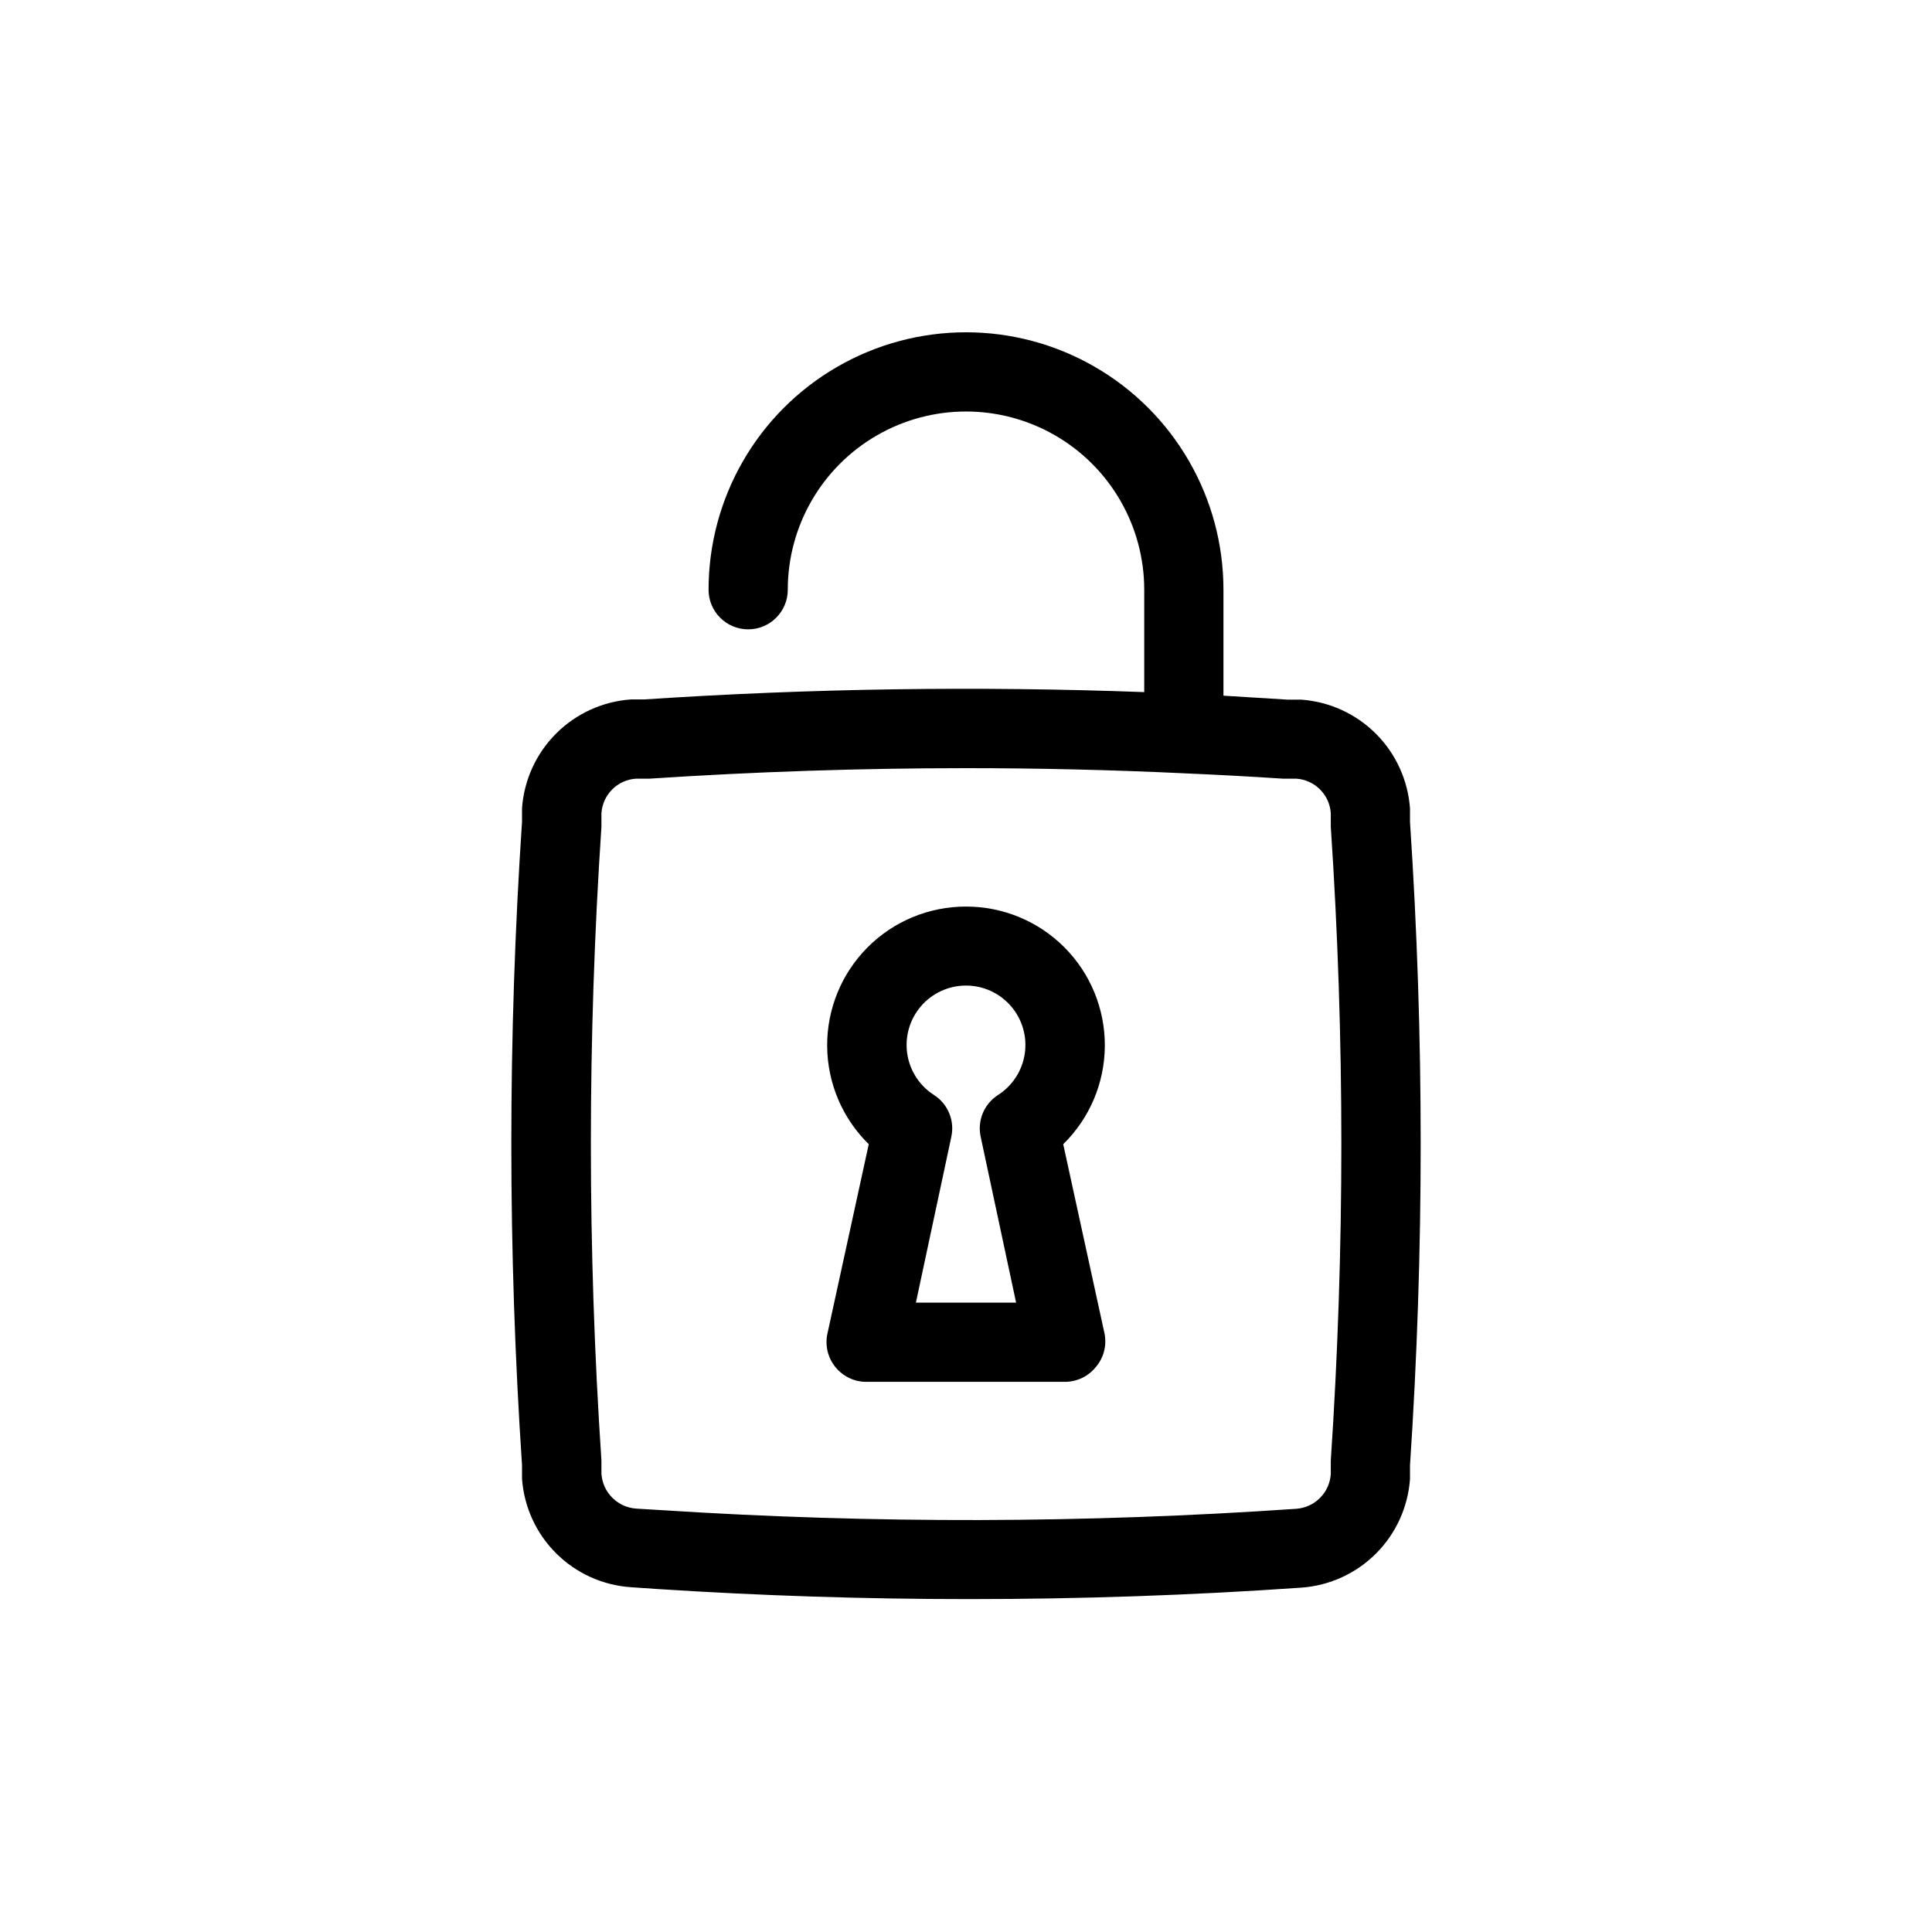 <?xml version="1.0" encoding="UTF-8"?>
<!-- Uploaded to: SVG Repo, www.svgrepo.com, Generator: SVG Repo Mixer Tools -->
<svg fill="#000000" width="800px" height="800px" version="1.1" viewBox="144 144 512 512" xmlns="http://www.w3.org/2000/svg">
 <g>
  <path d="m400 384.25c-9.793-0.016-19.188 3.879-26.098 10.82-6.906 6.941-10.758 16.355-10.695 26.148 0.059 9.793 4.027 19.156 11.023 26.008l-10.969 50.277c-0.656 3.113 0.137 6.356 2.152 8.816 2.035 2.508 5.113 3.941 8.344 3.883h52.48c3.156-0.004 6.144-1.43 8.133-3.883 2.094-2.426 2.961-5.672 2.363-8.816l-10.969-50.277c6.996-6.852 10.965-16.215 11.027-26.008 0.059-9.793-3.789-19.207-10.699-26.148-6.91-6.941-16.301-10.836-26.094-10.82zm3.883 60.98 9.395 43.98h-26.555l9.395-43.977h-0.004c0.918-4.266-0.898-8.656-4.562-11.023-3.863-2.453-6.465-6.469-7.129-10.996-0.664-4.523 0.672-9.117 3.66-12.578 2.992-3.465 7.34-5.453 11.918-5.453 4.574 0 8.922 1.988 11.914 5.453 2.988 3.461 4.328 8.055 3.66 12.578-0.664 4.527-3.266 8.543-7.125 10.996-3.664 2.367-5.484 6.758-4.566 11.023z"/>
  <path d="m314.72 329.36h-3.57c-7.461 0.535-14.484 3.746-19.773 9.035-5.293 5.293-8.5 12.312-9.035 19.777v3.57c-3.781 56.789-3.781 113.77 0 170.56v3.57c0.527 7.469 3.738 14.496 9.047 19.781 5.305 5.289 12.344 8.477 19.816 8.977l6.926 0.473c27.465 1.785 54.98 2.676 82.551 2.676 29.492 0 58.988-0.996 88.273-3.043 7.441-0.547 14.434-3.758 19.707-9.035 5.269-5.281 8.465-12.281 9-19.727v-3.621c3.777-56.789 3.777-113.77 0-170.56v-3.57c-0.539-7.461-3.746-14.484-9.035-19.773-5.293-5.293-12.312-8.5-19.777-9.035h-3.57l-17.055-1.051v-28.078c0-24.375-13.004-46.895-34.113-59.082-21.105-12.188-47.113-12.188-68.223 0s-34.113 34.707-34.113 59.082c0 5.797 4.699 10.496 10.496 10.496s10.496-4.699 10.496-10.496c0-16.875 9.004-32.465 23.617-40.902 14.613-8.438 32.617-8.438 47.23 0s23.617 24.027 23.617 40.902v27.133c-44.176-1.637-88.406-0.988-132.51 1.941zm172.77 20.992c4.938 0.309 8.875 4.246 9.184 9.184v3.57c3.731 55.918 3.731 112.02 0 167.94v3.57-0.004c-0.305 4.949-4.238 8.902-9.184 9.238-55.91 3.844-112.01 3.969-167.94 0.367l-6.926-0.418-0.004-0.004c-4.957-0.328-8.902-4.277-9.234-9.234v-3.516c-3.731-55.918-3.731-112.02 0-167.94v-3.57c0.309-4.938 4.246-8.875 9.184-9.184h3.57c27.867-1.836 55.891-2.781 83.969-2.781 19.207 0 38.449 0.453 57.727 1.363h-0.105c8.711 0.367 17.371 0.84 26.238 1.418z"/>
 </g>
</svg>